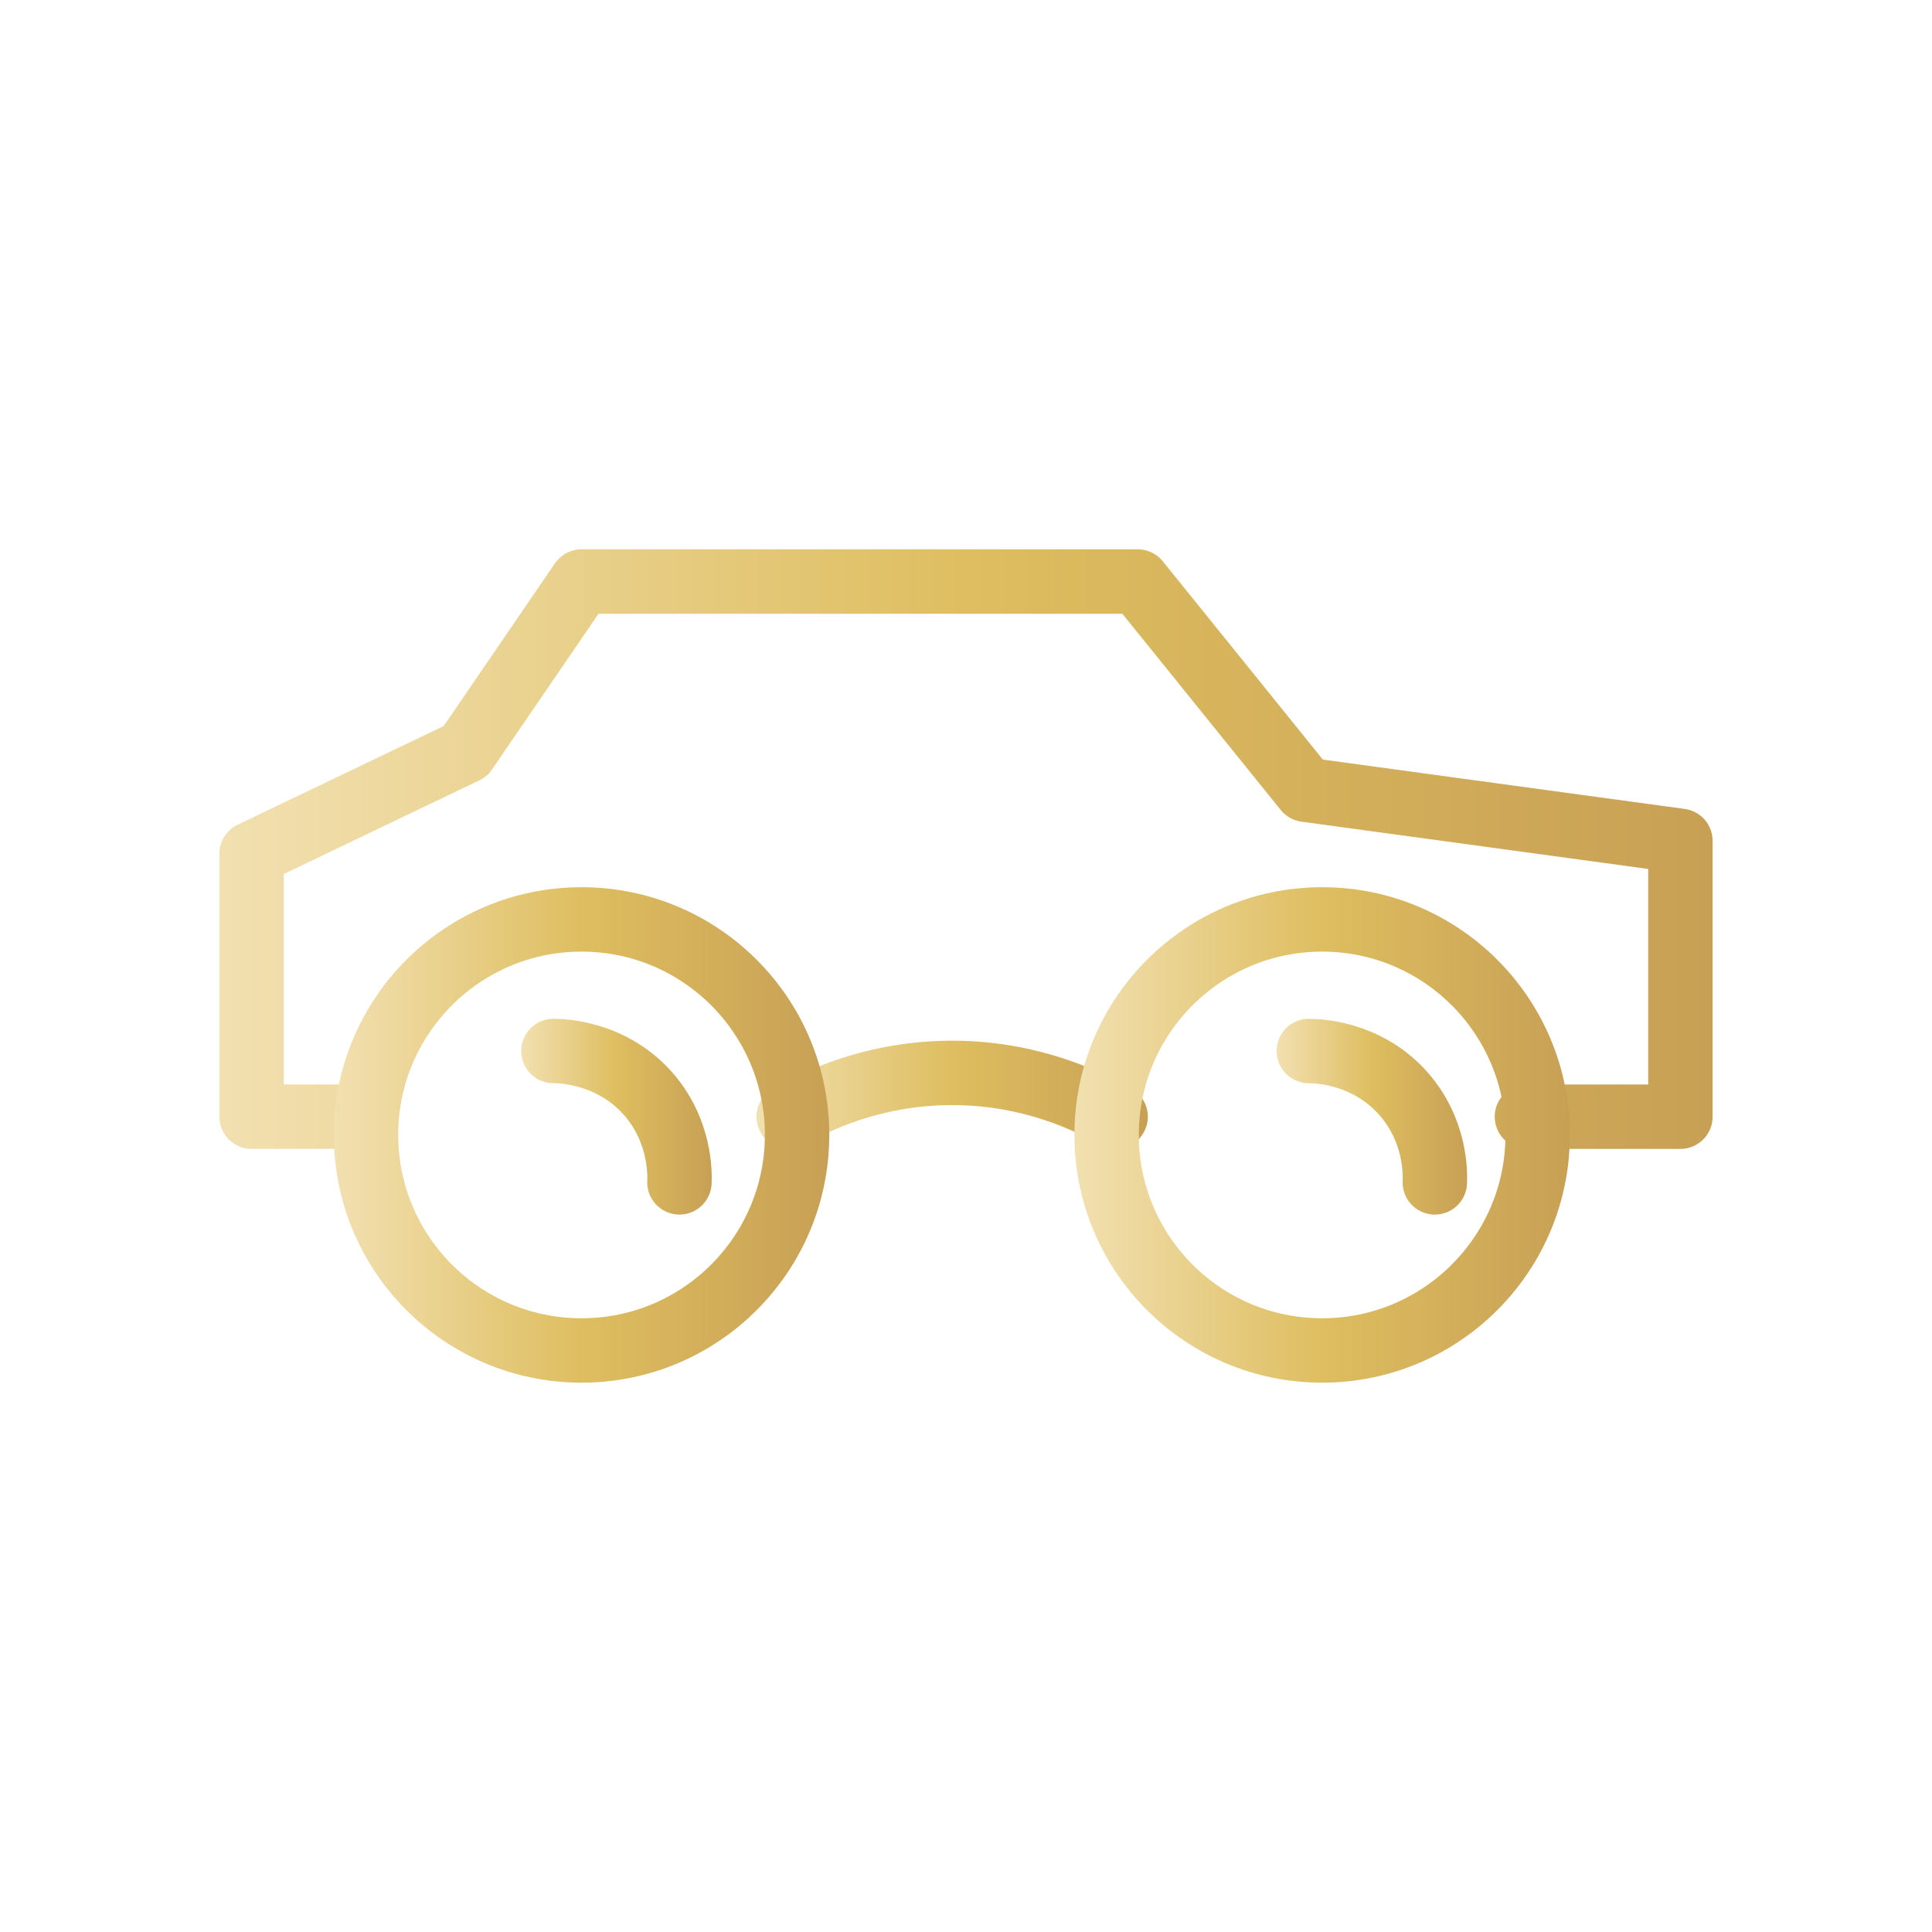 <?xml version="1.0" encoding="UTF-8"?> <svg xmlns="http://www.w3.org/2000/svg" xmlns:xlink="http://www.w3.org/1999/xlink" id="Warstwa_1" data-name="Warstwa 1" viewBox="0 0 90 90"><defs><style> .cls-1 { stroke: url(#Gradient_bez_nazwy_11-4); } .cls-1, .cls-2, .cls-3, .cls-4, .cls-5, .cls-6 { fill: none; stroke-linecap: round; stroke-linejoin: round; stroke-width: 3px; } .cls-2 { stroke: url(#Gradient_bez_nazwy_11-6); } .cls-3 { stroke: url(#Gradient_bez_nazwy_11-3); } .cls-4 { stroke: url(#Gradient_bez_nazwy_11-2); } .cls-5 { stroke: url(#Gradient_bez_nazwy_11); } .cls-6 { stroke: url(#Gradient_bez_nazwy_11-5); } </style><linearGradient id="Gradient_bez_nazwy_11" data-name="Gradient bez nazwy 11" x1="10.22" y1="39.55" x2="79.78" y2="39.55" gradientUnits="userSpaceOnUse"><stop offset="0" stop-color="#f2e0b1"></stop><stop offset=".5" stop-color="#debe60"></stop><stop offset="1" stop-color="#c8a055"></stop></linearGradient><linearGradient id="Gradient_bez_nazwy_11-2" data-name="Gradient bez nazwy 11" x1="35.24" y1="51" x2="53.48" y2="51" xlink:href="#Gradient_bez_nazwy_11"></linearGradient><linearGradient id="Gradient_bez_nazwy_11-3" data-name="Gradient bez nazwy 11" x1="15.55" y1="52.87" x2="38.64" y2="52.87" xlink:href="#Gradient_bez_nazwy_11"></linearGradient><linearGradient id="Gradient_bez_nazwy_11-4" data-name="Gradient bez nazwy 11" x1="50.04" y1="52.87" x2="73.13" y2="52.87" xlink:href="#Gradient_bez_nazwy_11"></linearGradient><linearGradient id="Gradient_bez_nazwy_11-5" data-name="Gradient bez nazwy 11" x1="24.28" y1="52.02" x2="33.16" y2="52.02" xlink:href="#Gradient_bez_nazwy_11"></linearGradient><linearGradient id="Gradient_bez_nazwy_11-6" data-name="Gradient bez nazwy 11" x1="59.47" y1="52.02" x2="68.34" y2="52.02" xlink:href="#Gradient_bez_nazwy_11"></linearGradient></defs><polyline class="cls-5" points="71.13 52.02 78.28 52.02 78.28 39.17 60.83 36.79 53 27.09 27.09 27.09 21.68 35 11.72 39.77 11.72 52.02 17.05 52.02"></polyline><path class="cls-4" d="M36.74,52.02c1.19-.69,3.96-2.07,7.74-2.04,3.64,.03,6.3,1.36,7.49,2.04"></path><circle class="cls-3" cx="27.09" cy="52.87" r="10.04"></circle><circle class="cls-1" cx="61.59" cy="52.87" r="10.04"></circle><path class="cls-6" d="M25.78,48.96c.37,0,2.64,.05,4.34,1.91,1.59,1.74,1.55,3.81,1.53,4.21"></path><path class="cls-2" d="M60.97,48.96c.37,0,2.64,.05,4.34,1.91,1.59,1.74,1.55,3.81,1.53,4.21"></path></svg> 